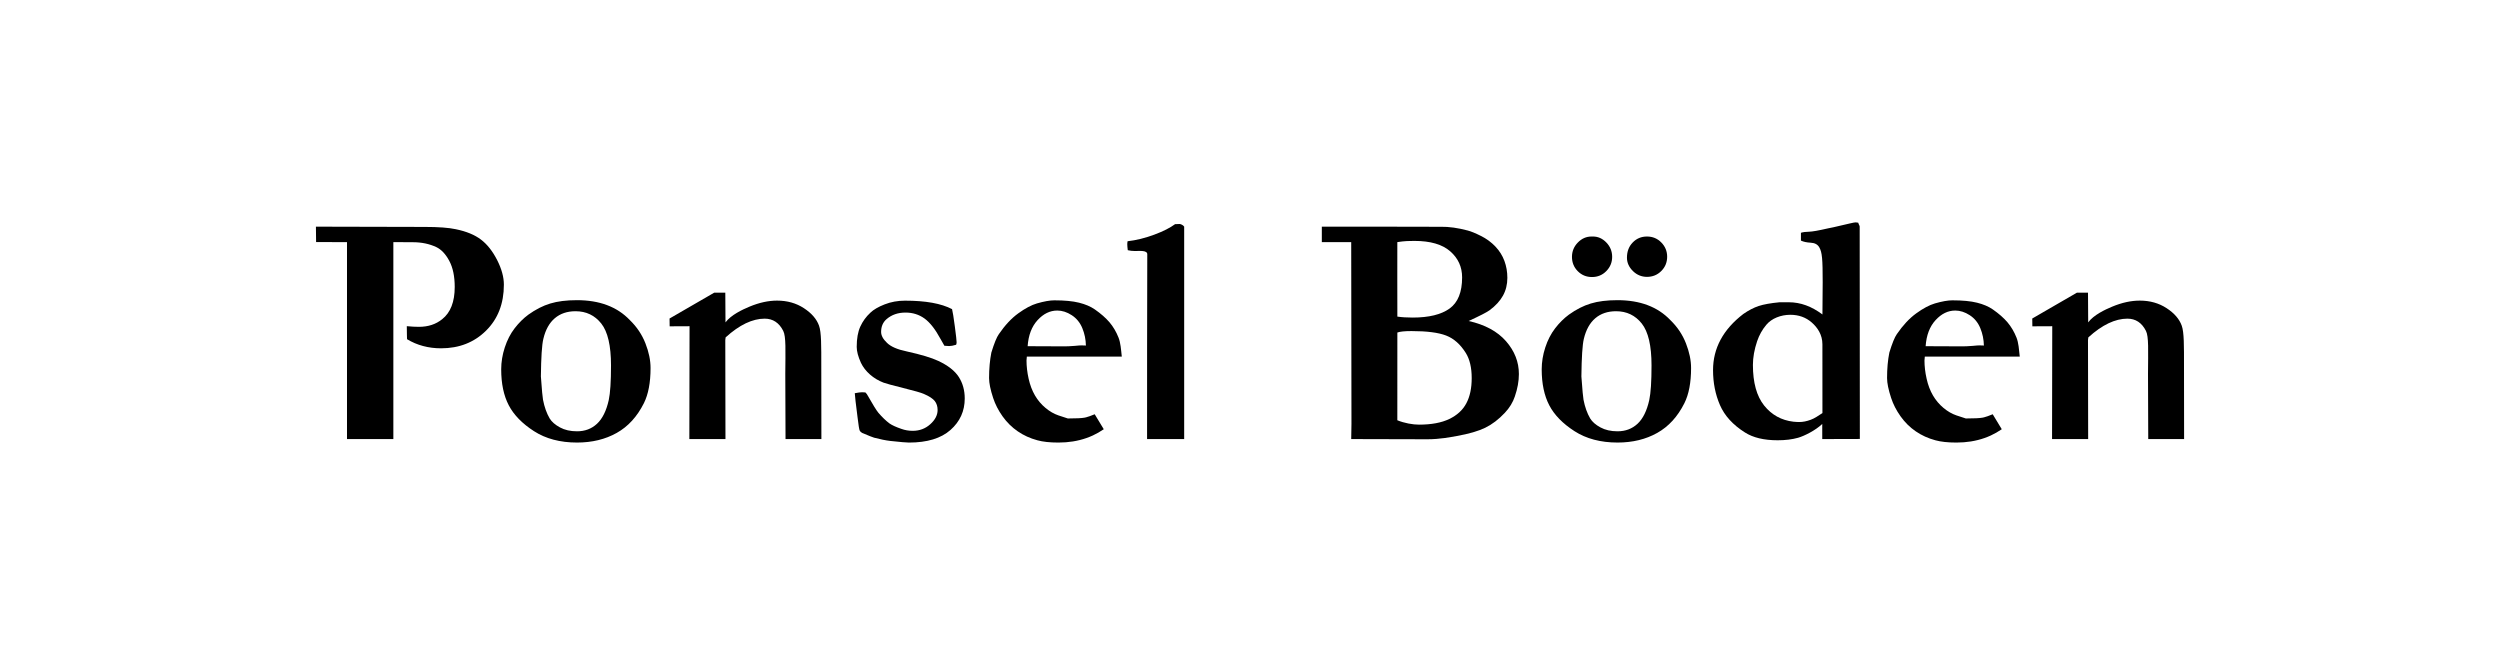 <?xml version="1.0" encoding="utf-8"?>
<!-- Generator: Adobe Illustrator 15.0.2, SVG Export Plug-In . SVG Version: 6.00 Build 0)  -->
<!DOCTYPE svg PUBLIC "-//W3C//DTD SVG 1.1//EN" "http://www.w3.org/Graphics/SVG/1.1/DTD/svg11.dtd">
<svg version="1.1" id="Ebene_1" xmlns="http://www.w3.org/2000/svg" xmlns:xlink="http://www.w3.org/1999/xlink" x="0px" y="0px"
	 width="188px" height="50px" viewBox="0 0 188 50" enable-background="new 0 0 188 50" xml:space="preserve">
<rect fill="#FFFFFF" width="188" height="50"/>
<g>
	<path d="M29.58,33.019V18.207c0,0,0.858,0.008,1.47,0.008c0.652,0,1.24,0.123,1.761,0.367c0.376,0.18,0.701,0.523,0.974,1.034
		c0.273,0.509,0.41,1.164,0.41,1.964c0,1.117-0.314,1.926-0.943,2.423c-0.473,0.384-1.056,0.575-1.749,0.575
		c-0.123,0-0.263-0.005-0.422-0.012c-0.16-0.01-0.294-0.021-0.49-0.037c0,0.416,0.018,0.979,0.018,0.979
		c0.375,0.228,0.777,0.399,1.206,0.513c0.428,0.115,0.879,0.172,1.352,0.172c1.363,0,2.49-0.443,3.384-1.328
		c0.893-0.885,1.34-2.037,1.34-3.456c0-0.571-0.169-1.19-0.507-1.854c-0.339-0.665-0.743-1.178-1.212-1.535
		c-0.469-0.359-1.103-0.621-1.903-0.784c-0.522-0.113-1.297-0.171-2.325-0.171c-0.155,0-8.187-0.02-8.187-0.02l0.013,1.16l0,0l0,0
		l2.324,0.002v14.812H29.58z"/>
	<path d="M47.369,24.076c0.521,0.506,0.911,1.087,1.168,1.744c0.257,0.656,0.385,1.275,0.385,1.854c0,1.094-0.167,1.975-0.501,2.645
		c-0.506,1.01-1.188,1.758-2.044,2.237c-0.856,0.481-1.852,0.724-2.986,0.724c-1.272,0-2.351-0.287-3.236-0.857
		c-0.885-0.57-1.517-1.22-1.896-1.945c-0.38-0.727-0.569-1.628-0.569-2.704c0-0.548,0.09-1.095,0.269-1.646
		c0.18-0.551,0.426-1.03,0.74-1.438c0.314-0.408,0.659-0.751,1.034-1.028c0.547-0.392,1.095-0.672,1.646-0.838
		c0.55-0.168,1.218-0.251,2-0.251C45.084,22.571,46.414,23.072,47.369,24.076L47.369,24.076L47.369,24.076z M40.675,28.311
		c0.073,1.012,0.126,1.595,0.159,1.75c0.106,0.547,0.273,1.016,0.501,1.407c0.156,0.253,0.413,0.478,0.773,0.673
		c0.358,0.196,0.786,0.293,1.283,0.293c0.596,0,1.099-0.188,1.505-0.568c0.408-0.379,0.702-0.973,0.882-1.781
		c0.114-0.53,0.17-1.398,0.17-2.605c0-1.484-0.245-2.535-0.733-3.151c-0.49-0.616-1.135-0.924-1.934-0.924
		c-0.628,0-1.147,0.176-1.56,0.526c-0.412,0.351-0.7,0.869-0.862,1.555C40.752,25.924,40.691,26.865,40.675,28.311L40.675,28.311
		L40.675,28.311z"/>
	<path d="M54.555,33.019l-0.013-7.44l0.024-0.207c0.522-0.475,1.028-0.826,1.517-1.06c0.49-0.232,0.963-0.349,1.42-0.349
		c0.62,0,1.085,0.307,1.395,0.918c0.22,0.425,0.166,1.496,0.156,3.219l0.018,4.919h2.697l-0.008-5.497
		c0-1.508,0.01-2.535-0.17-3.032c-0.179-0.498-0.559-0.937-1.138-1.315c-0.579-0.379-1.252-0.569-2.019-0.569
		c-0.652,0-1.342,0.151-2.068,0.453c-0.554,0.229-1.405,0.635-1.809,1.185l-0.014-2.237l-0.835,0.003l-3.358,1.943l0.008,0.587
		l1.496-0.007l-0.015,8.487H54.555z"/>
	<path d="M157.03,33.019l-0.013-7.44l0.025-0.207c0.522-0.475,1.027-0.826,1.517-1.06c0.49-0.232,0.963-0.349,1.42-0.349
		c0.62,0,1.086,0.307,1.395,0.918c0.22,0.425,0.165,1.496,0.156,3.219l0.018,4.919h2.697l-0.008-5.497
		c0-1.508,0.01-2.535-0.17-3.032c-0.179-0.498-0.558-0.937-1.138-1.315c-0.579-0.379-1.252-0.569-2.02-0.569
		c-0.652,0-1.342,0.151-2.068,0.453c-0.555,0.229-1.405,0.635-1.809,1.185l-0.014-2.237l-0.835,0.003l-3.357,1.943l0.008,0.587
		l1.496-0.007l-0.015,8.487H157.03z"/>
	<path d="M64.28,29.57c0.244-0.049,0.423-0.072,0.539-0.072c0.057,0,0.142,0.004,0.256,0.012l0.11,0.122
		c0.44,0.774,0.73,1.244,0.869,1.407c0.286,0.334,0.567,0.604,0.843,0.809c0.189,0.13,0.482,0.265,0.882,0.402
		c0.269,0.098,0.554,0.148,0.856,0.148c0.514,0,0.955-0.166,1.321-0.496c0.369-0.33,0.552-0.688,0.552-1.07
		c0-0.262-0.07-0.484-0.208-0.667c-0.14-0.184-0.417-0.366-0.833-0.545c-0.204-0.091-0.716-0.236-1.536-0.44
		c-0.819-0.204-1.315-0.339-1.486-0.404c-0.384-0.146-0.724-0.351-1.022-0.612c-0.297-0.261-0.524-0.554-0.68-0.88
		c-0.212-0.467-0.318-0.865-0.318-1.199c0-0.621,0.09-1.129,0.269-1.523c0.18-0.396,0.432-0.745,0.759-1.047
		c0.236-0.229,0.593-0.438,1.071-0.625c0.477-0.188,0.989-0.28,1.536-0.28c0.774,0,1.455,0.053,2.042,0.158
		c0.588,0.106,1.085,0.266,1.493,0.478c0.049,0.188,0.119,0.62,0.208,1.297c0.09,0.678,0.135,1.077,0.135,1.199
		c0,0.058-0.012,0.119-0.037,0.184c-0.211,0.066-0.388,0.098-0.527,0.098c-0.081,0-0.2-0.008-0.355-0.023
		c-0.072-0.115-0.171-0.286-0.293-0.514c-0.392-0.728-0.794-1.238-1.205-1.537c-0.413-0.297-0.888-0.445-1.426-0.445
		c-0.563,0-1.036,0.162-1.419,0.489c-0.278,0.236-0.416,0.559-0.416,0.966c0,0.27,0.146,0.543,0.44,0.82
		c0.285,0.285,0.784,0.502,1.493,0.648c1.068,0.237,1.856,0.473,2.361,0.71c0.734,0.343,1.25,0.746,1.548,1.212
		c0.297,0.465,0.446,1.003,0.446,1.615c0,0.946-0.357,1.735-1.07,2.367c-0.714,0.633-1.756,0.949-3.127,0.949
		c-0.18,0-0.648-0.041-1.407-0.123c-0.342-0.041-0.746-0.122-1.211-0.244c-0.115-0.033-0.412-0.152-0.894-0.356
		c-0.089-0.048-0.153-0.106-0.189-0.177c-0.037-0.068-0.092-0.409-0.165-1.021C64.357,30.363,64.288,29.767,64.28,29.57L64.28,29.57
		L64.28,29.57z"/>
	<path d="M89.05,33.018V17.043c-0.074-0.119-0.269-0.199-0.343-0.199l-0.342,0.013c-0.367,0.27-0.87,0.532-1.563,0.789
		s-1.363,0.423-2.007,0.495c-0.017,0.082-0.024,0.155-0.024,0.221c0,0.098,0.012,0.25,0.037,0.453
		c0.171,0.041,0.354,0.062,0.55,0.062c0.327,0,0.938-0.075,0.917,0.257C86.26,19.38,86.26,33.018,86.26,33.018H89.05z"/>
	<path d="M101.611,33.018l0.019-1.136l-0.019-13.675h-2.21v-1.164c0,0,7.812,0.001,8.163,0.01h0.783
		c0.62-0.009,1.293,0.086,2.02,0.28c0.253,0.065,0.586,0.202,1.002,0.411c0.417,0.208,0.777,0.473,1.083,0.795
		s0.533,0.684,0.68,1.083s0.221,0.823,0.221,1.272c0,0.498-0.111,0.944-0.331,1.34c-0.22,0.396-0.555,0.762-1.004,1.096
		c-0.228,0.163-0.753,0.432-1.579,0.808c1.232,0.277,2.171,0.785,2.814,1.522c0.645,0.739,0.967,1.562,0.967,2.467
		c0,0.538-0.102,1.101-0.305,1.688c-0.146,0.441-0.396,0.849-0.747,1.224c-0.466,0.498-0.957,0.873-1.475,1.126
		s-1.234,0.462-2.148,0.624c-0.456,0.082-1.271,0.244-2.202,0.244L101.611,33.018L101.611,33.018L101.611,33.018z M105.081,23.808
		c0.327,0.049,0.709,0.073,1.15,0.073c1.224,0,2.15-0.227,2.778-0.68c0.628-0.453,0.942-1.233,0.942-2.343
		c0-0.784-0.297-1.437-0.893-1.958c-0.596-0.523-1.494-0.783-2.693-0.783c-0.342,0-0.715,0-1.286,0.09
		C105.079,18.395,105.073,23.449,105.081,23.808L105.081,23.808L105.081,23.808z M105.079,31.603c0.531,0.22,1.171,0.33,1.629,0.33
		c0.93,0,1.689-0.142,2.275-0.423c0.588-0.281,1.017-0.674,1.285-1.181c0.27-0.505,0.404-1.138,0.404-1.897
		c0-0.781-0.148-1.41-0.44-1.883c-0.408-0.653-0.902-1.092-1.48-1.315c-0.579-0.225-1.449-0.337-2.607-0.337
		c-0.513,0-0.869,0.036-1.064,0.109L105.079,31.603z"/>
	<path d="M125.615,24.076c0.522,0.506,0.912,1.087,1.168,1.744c0.257,0.656,0.386,1.275,0.386,1.854
		c0,1.094-0.167,1.975-0.502,2.645c-0.506,1.01-1.187,1.758-2.044,2.237c-0.855,0.481-1.851,0.724-2.985,0.724
		c-1.272,0-2.351-0.287-3.237-0.857c-0.885-0.57-1.518-1.22-1.896-1.945c-0.379-0.727-0.569-1.628-0.569-2.704
		c0-0.548,0.09-1.095,0.269-1.646s0.427-1.03,0.74-1.438c0.314-0.408,0.659-0.751,1.035-1.028c0.546-0.392,1.094-0.672,1.646-0.838
		c0.55-0.168,1.217-0.251,2-0.251C123.33,22.571,124.66,23.072,125.615,24.076L125.615,24.076L125.615,24.076z M118.921,28.311
		c0.073,1.012,0.127,1.595,0.159,1.75c0.106,0.547,0.273,1.016,0.502,1.407c0.155,0.253,0.411,0.478,0.771,0.673
		c0.359,0.196,0.788,0.293,1.285,0.293c0.596,0,1.098-0.188,1.506-0.568c0.407-0.379,0.701-0.973,0.88-1.781
		c0.115-0.53,0.171-1.398,0.171-2.605c0-1.484-0.245-2.535-0.735-3.151c-0.489-0.616-1.133-0.924-1.933-0.924
		c-0.628,0-1.148,0.176-1.56,0.526c-0.412,0.351-0.7,0.869-0.863,1.555C118.998,25.924,118.937,26.865,118.921,28.311
		L118.921,28.311L118.921,28.311z M122.347,19.378c0-0.466,0.145-0.847,0.435-1.145c0.289-0.298,0.646-0.447,1.071-0.447
		c0.424,0,0.784,0.149,1.076,0.447c0.294,0.298,0.441,0.655,0.441,1.071c0,0.424-0.146,0.782-0.441,1.076
		c-0.292,0.294-0.652,0.44-1.076,0.44c-0.407,0-0.761-0.146-1.06-0.44C122.497,20.087,122.347,19.752,122.347,19.378L122.347,19.378
		L122.347,19.378z M119.79,17.786c0.384,0,0.72,0.151,1.009,0.453c0.291,0.302,0.435,0.661,0.435,1.077s-0.146,0.772-0.44,1.07
		c-0.292,0.299-0.652,0.447-1.077,0.447c-0.423,0-0.78-0.147-1.07-0.441c-0.29-0.293-0.435-0.652-0.435-1.076
		c0-0.416,0.147-0.775,0.441-1.077c0.293-0.302,0.636-0.453,1.028-0.453H119.79L119.79,17.786z"/>
	<path d="M131.097,23.611c0.4-0.277,0.786-0.477,1.157-0.6c0.372-0.123,0.896-0.216,1.572-0.281h0.686
		c0.889,0,1.719,0.306,2.535,0.918l0.019-2.424c0-1.743-0.042-2.251-0.253-2.618c-0.123-0.221-0.336-0.338-0.643-0.354
		c-0.306-0.017-0.552-0.069-0.74-0.159v-0.588c0.155-0.049,0.354-0.075,0.599-0.079c0.244-0.004,0.721-0.088,1.432-0.252
		l0.417-0.085l1.21-0.281c0.245-0.058,0.396-0.086,0.453-0.086c0.041,0,0.106,0.009,0.197,0.024c0.049,0.172,0.11,0.215,0.11,0.297
		l0.012,15.967l-2.827,0.008V31.88c-0.496,0.481-1.362,0.911-1.811,1.038s-0.962,0.19-1.542,0.19c-1.029,0-1.847-0.196-2.461-0.588
		c-0.905-0.571-1.53-1.257-1.877-2.057c-0.347-0.798-0.521-1.676-0.521-2.63C128.821,26.186,129.58,24.777,131.097,23.611
		L131.097,23.611L131.097,23.611z M134.866,31.712c0.172,0.017,0.319,0.024,0.442,0.024c0.269,0,0.556-0.057,0.862-0.171
		c0.307-0.114,0.534-0.281,0.877-0.502c0.006-0.269-0.002-3.712-0.002-5.176c0-0.716-0.367-1.257-0.807-1.641
		c-0.441-0.383-0.976-0.574-1.604-0.574c-0.359,0-0.7,0.065-1.022,0.196c-0.322,0.131-0.585,0.318-0.79,0.562
		c-0.302,0.36-0.529,0.768-0.685,1.225c-0.213,0.636-0.318,1.231-0.318,1.786c0,1.33,0.281,2.347,0.844,3.054
		C133.227,31.2,133.961,31.606,134.866,31.712L134.866,31.712L134.866,31.712z"/>
	<path d="M142.079,26.512c0.212-0.693,0.4-1.154,0.562-1.383c0.458-0.669,0.945-1.191,1.463-1.566
		c0.519-0.376,0.986-0.624,1.402-0.746c0.537-0.155,0.973-0.232,1.308-0.232c0.767,0,1.387,0.059,1.86,0.178
		c0.473,0.117,0.869,0.287,1.187,0.507c0.458,0.319,0.824,0.642,1.101,0.967c0.277,0.327,0.503,0.71,0.679,1.15
		c0.156,0.391,0.188,0.896,0.246,1.431h-7.141c-0.016,0.116-0.025,0.213-0.025,0.295c0,0.433,0.053,0.888,0.16,1.363
		c0.106,0.479,0.265,0.898,0.478,1.262c0.212,0.363,0.475,0.674,0.79,0.936c0.313,0.262,0.638,0.449,0.972,0.563l0.71,0.232
		c0.628,0,1.048-0.021,1.26-0.062c0.038-0.008,0.074-0.016,0.111-0.024c0.131-0.029,0.376-0.117,0.65-0.231l0.682,1.126
		c-0.272,0.185-0.546,0.342-0.824,0.47c-0.156,0.071-0.315,0.136-0.479,0.193c-0.645,0.227-1.347,0.34-2.11,0.34
		c-0.644,0-1.17-0.058-1.578-0.171c-0.547-0.147-1.04-0.372-1.481-0.675c-0.44-0.301-0.818-0.676-1.138-1.125
		c-0.319-0.449-0.555-0.909-0.71-1.383c-0.203-0.62-0.306-1.117-0.306-1.494C141.907,27.723,141.964,27.082,142.079,26.512
		L142.079,26.512L142.079,26.512z M149.188,25.984c-0.008-0.455-0.098-0.893-0.27-1.309c-0.171-0.416-0.436-0.74-0.795-0.973
		c-0.358-0.232-0.721-0.349-1.088-0.349c-0.547,0-1.04,0.24-1.481,0.722c-0.441,0.48-0.689,1.134-0.746,1.959l2.791,0.012
		c0.179,0,0.431-0.012,0.758-0.037c0.237-0.025,0.404-0.036,0.502-0.036C148.932,25.974,149.041,25.977,149.188,25.984
		L149.188,25.984L149.188,25.984z"/>
	<path d="M74.55,26.512c0.212-0.693,0.4-1.154,0.563-1.383c0.458-0.669,0.944-1.191,1.462-1.566
		c0.518-0.376,0.986-0.624,1.402-0.746c0.538-0.155,0.974-0.232,1.309-0.232c0.767,0,1.387,0.059,1.86,0.178
		c0.474,0.117,0.869,0.287,1.187,0.507c0.457,0.319,0.824,0.642,1.102,0.967c0.277,0.327,0.503,0.71,0.678,1.15
		c0.156,0.391,0.189,0.896,0.246,1.431h-7.141c-0.016,0.116-0.024,0.213-0.024,0.295c0,0.433,0.053,0.888,0.158,1.363
		c0.106,0.479,0.266,0.898,0.478,1.262c0.211,0.363,0.475,0.674,0.79,0.936c0.313,0.262,0.637,0.449,0.972,0.563l0.71,0.232
		c0.627,0,1.047-0.021,1.26-0.062c0.037-0.008,0.075-0.016,0.11-0.024c0.131-0.029,0.376-0.117,0.65-0.231l0.682,1.126
		c-0.271,0.185-0.546,0.342-0.824,0.47c-0.157,0.071-0.316,0.136-0.479,0.193c-0.645,0.227-1.347,0.34-2.109,0.34
		c-0.645,0-1.171-0.058-1.579-0.171c-0.546-0.147-1.041-0.372-1.48-0.675c-0.44-0.301-0.819-0.676-1.139-1.125
		c-0.318-0.449-0.554-0.909-0.709-1.383c-0.204-0.62-0.306-1.117-0.306-1.494C74.379,27.723,74.436,27.082,74.55,26.512
		L74.55,26.512L74.55,26.512z M81.66,25.984c-0.008-0.455-0.098-0.893-0.27-1.309s-0.437-0.74-0.795-0.973s-0.722-0.349-1.089-0.349
		c-0.547,0-1.04,0.24-1.481,0.722c-0.44,0.48-0.689,1.134-0.746,1.959l2.791,0.012c0.179,0,0.432-0.012,0.758-0.037
		c0.236-0.025,0.404-0.036,0.501-0.036C81.402,25.974,81.513,25.977,81.66,25.984L81.66,25.984L81.66,25.984z"/>
</g>
</svg>
